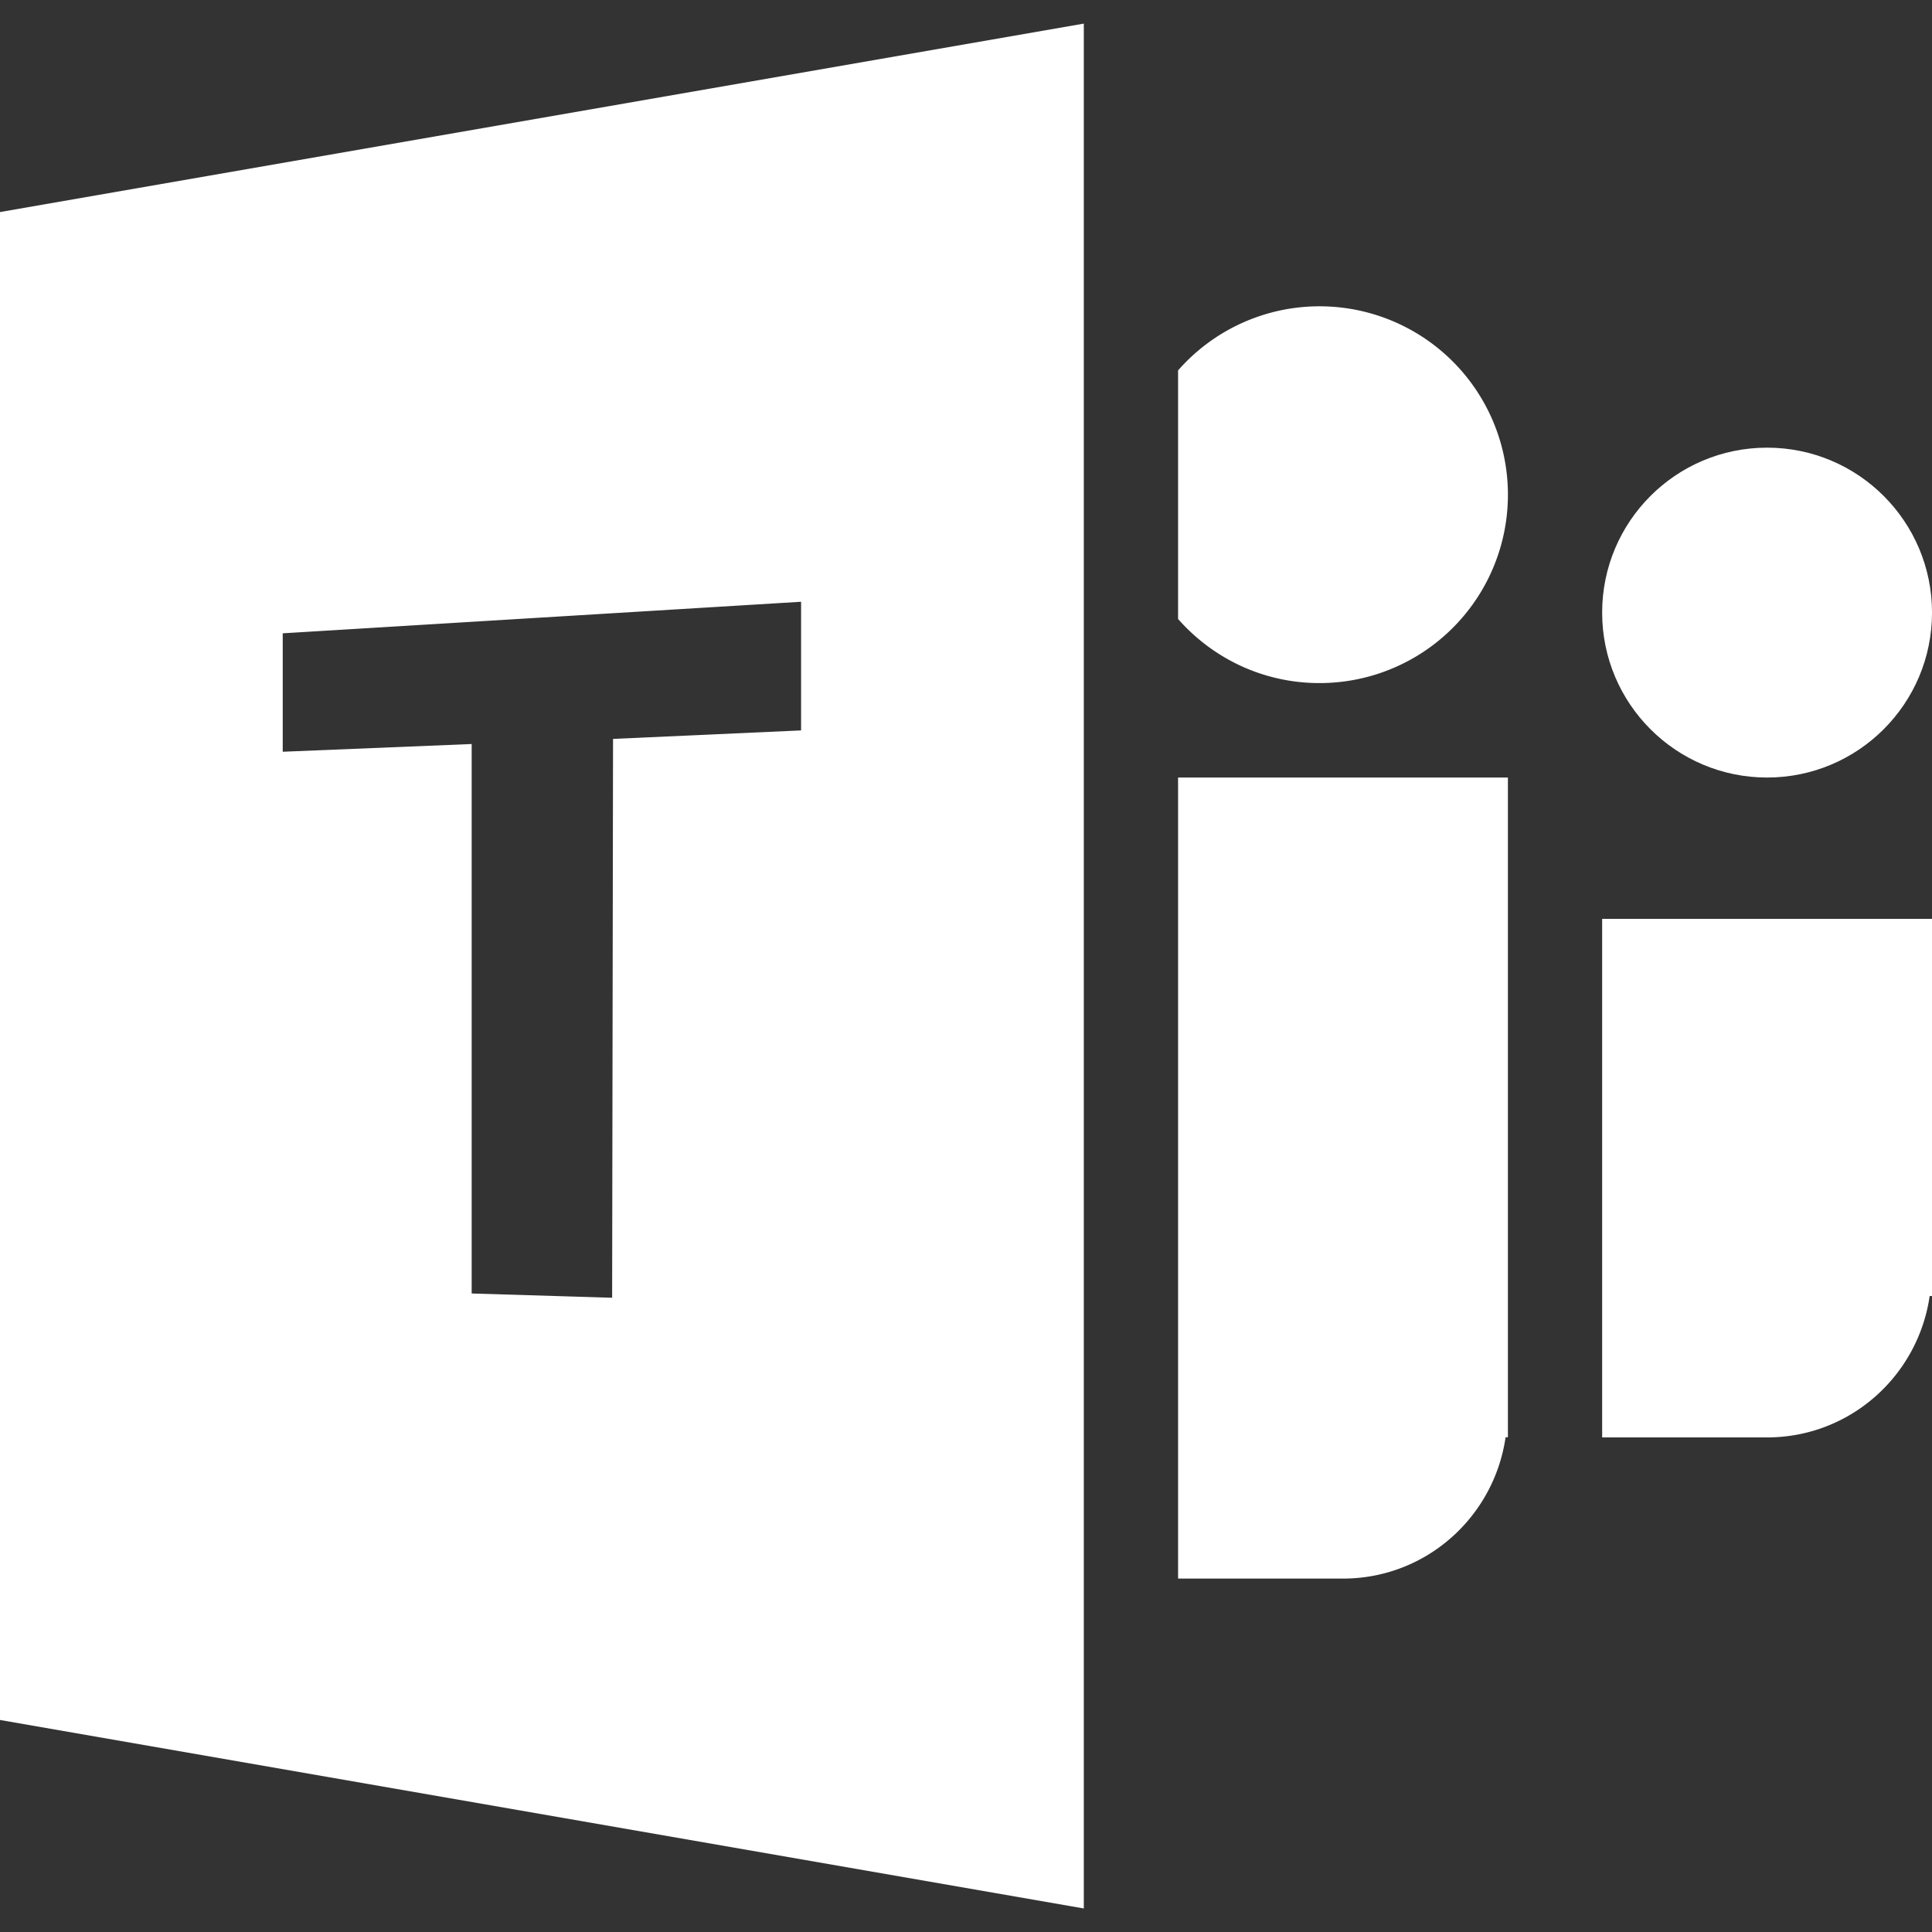 <svg xmlns="http://www.w3.org/2000/svg" width="100" height="100" viewBox="-26 -26 100 100" fill="#fff"><rect x="-26" y="-26" width="100" height="100" fill="#333333" stroke="none"/><circle cx="65.464" cy="5.708" r="8.537"/><path d="M-26-15.024v78.05l56.098 9.756v-97.56L-26-15.024zm41.463 26.83l-9.732.44-.047 28.925-7.27-.22V12.51l-9.78.4V6.78l26.83-1.633v6.657zM52.05-.4a9.75 9.75 0 0 1-9.756 9.756c-2.928 0-5.536-1.293-7.317-3.318V-6.828a9.73 9.73 0 0 1 7.317-3.318A9.75 9.75 0 0 1 52.05-.39zm4.877 21.96V48.4h8.537c4.297 0 7.816-3.188 8.415-7.317H74V21.56H56.927zm-21.95-7.316v41.463h8.536c4.297 0 7.817-3.187 8.416-7.316h.12V14.244H34.976z"/></svg>
